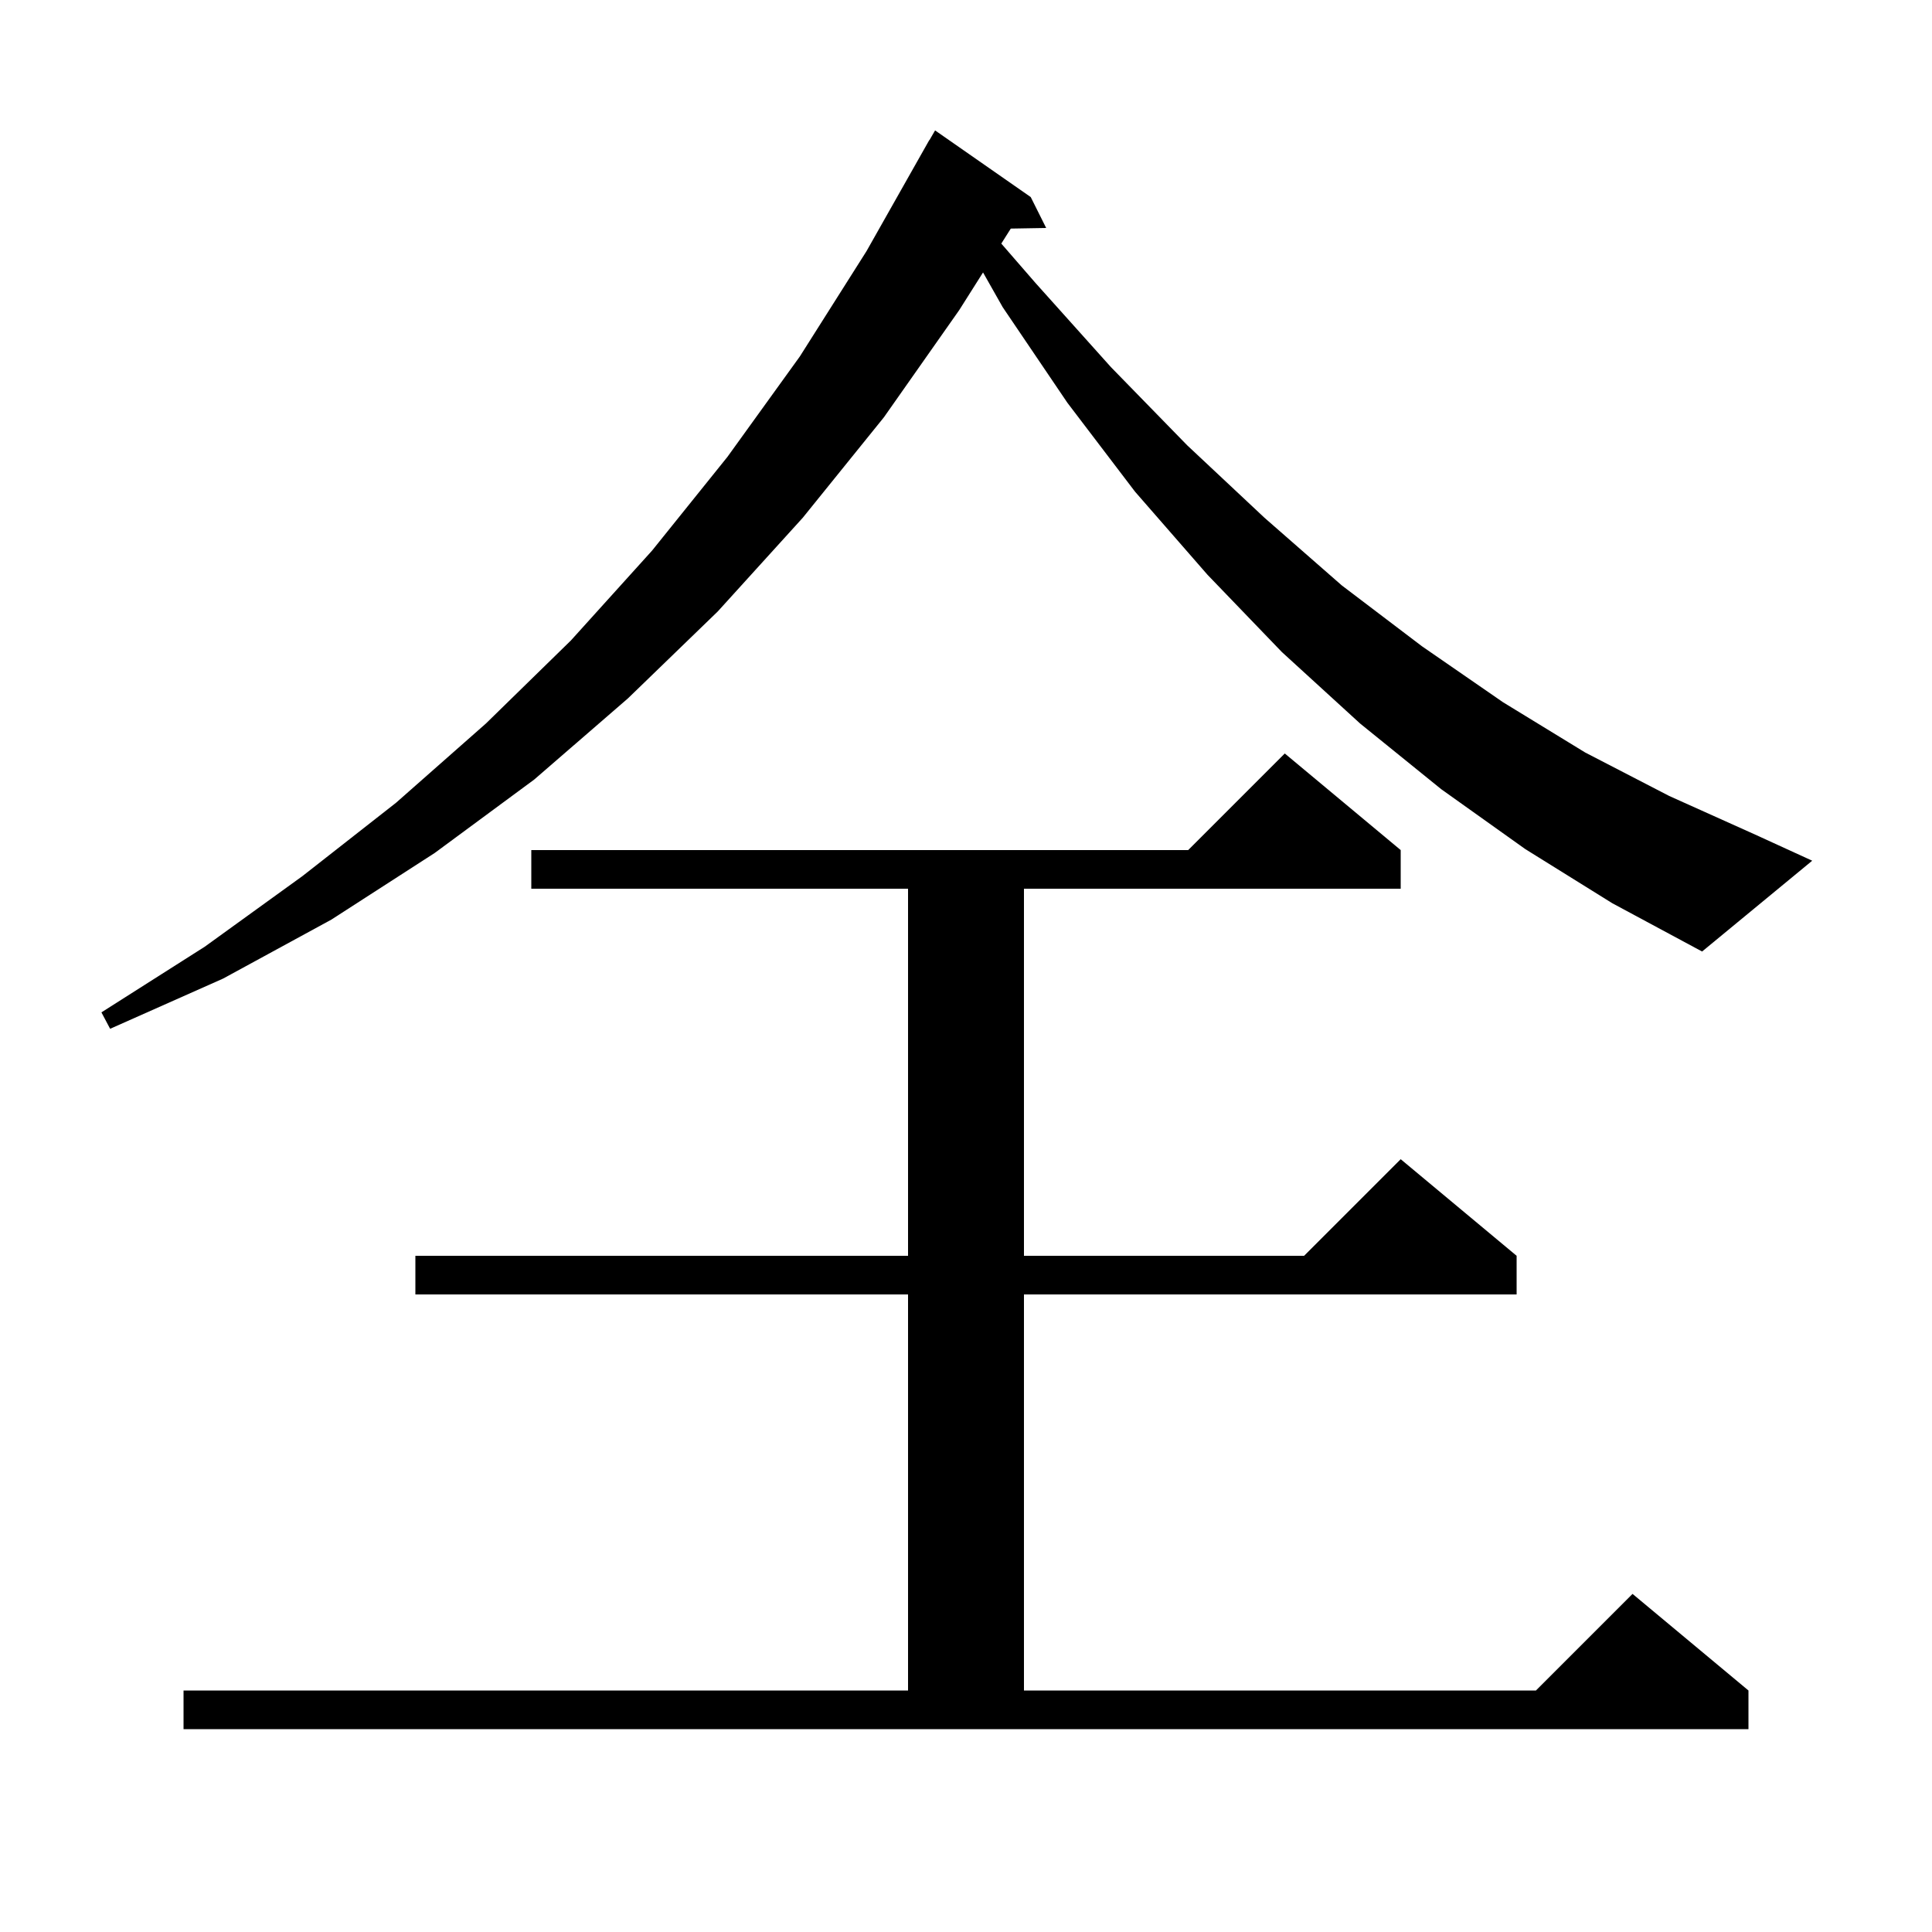 <svg xmlns="http://www.w3.org/2000/svg" xmlns:xlink="http://www.w3.org/1999/xlink" version="1.1" baseProfile="full" viewBox="0 0 200 200" width="200" height="200"><g fill="currentColor"><path d="M 19.0 175.0 L 94.0 175.0 L 94.0 134.0 L 43.0 134.0 L 43.0 130.0 L 94.0 130.0 L 94.0 92.0 L 55.0 92.0 L 55.0 88.0 L 123.0 88.0 L 133.0 78.0 L 145.0 88.0 L 145.0 92.0 L 106.0 92.0 L 106.0 130.0 L 135.0 130.0 L 145.0 120.0 L 157.0 130.0 L 157.0 134.0 L 106.0 134.0 L 106.0 175.0 L 159.0 175.0 L 169.0 165.0 L 181.0 175.0 L 181.0 179.0 L 19.0 179.0 Z M 157.9 87.9 L 149.2 81.7 L 140.8 74.9 L 132.7 67.5 L 125.0 59.5 L 117.5 50.9 L 110.5 41.7 L 103.8 31.8 L 101.764 28.204 L 99.3 32.1 L 91.5 43.2 L 83.1 53.6 L 74.3 63.3 L 65.0 72.3 L 55.3 80.7 L 45.0 88.3 L 34.3 95.2 L 23.1 101.3 L 11.4 106.5 L 10.5 104.8 L 21.2 98.0 L 31.3 90.7 L 41.0 83.1 L 50.3 74.9 L 59.1 66.3 L 67.5 57.0 L 75.3 47.3 L 82.8 36.9 L 89.7 26.0 L 96.2 14.5 L 96.216 14.509 L 96.8 13.5 L 106.7 20.4 L 108.3 23.6 L 104.636 23.663 L 103.654 25.216 L 107.2 29.3 L 115.0 38.0 L 122.9 46.1 L 130.9 53.6 L 138.9 60.6 L 147.2 66.9 L 155.6 72.7 L 164.1 77.9 L 172.8 82.4 L 181.7 86.4 L 187.6 89.1 L 176.2 98.5 L 166.9 93.5 Z "/></g></svg>